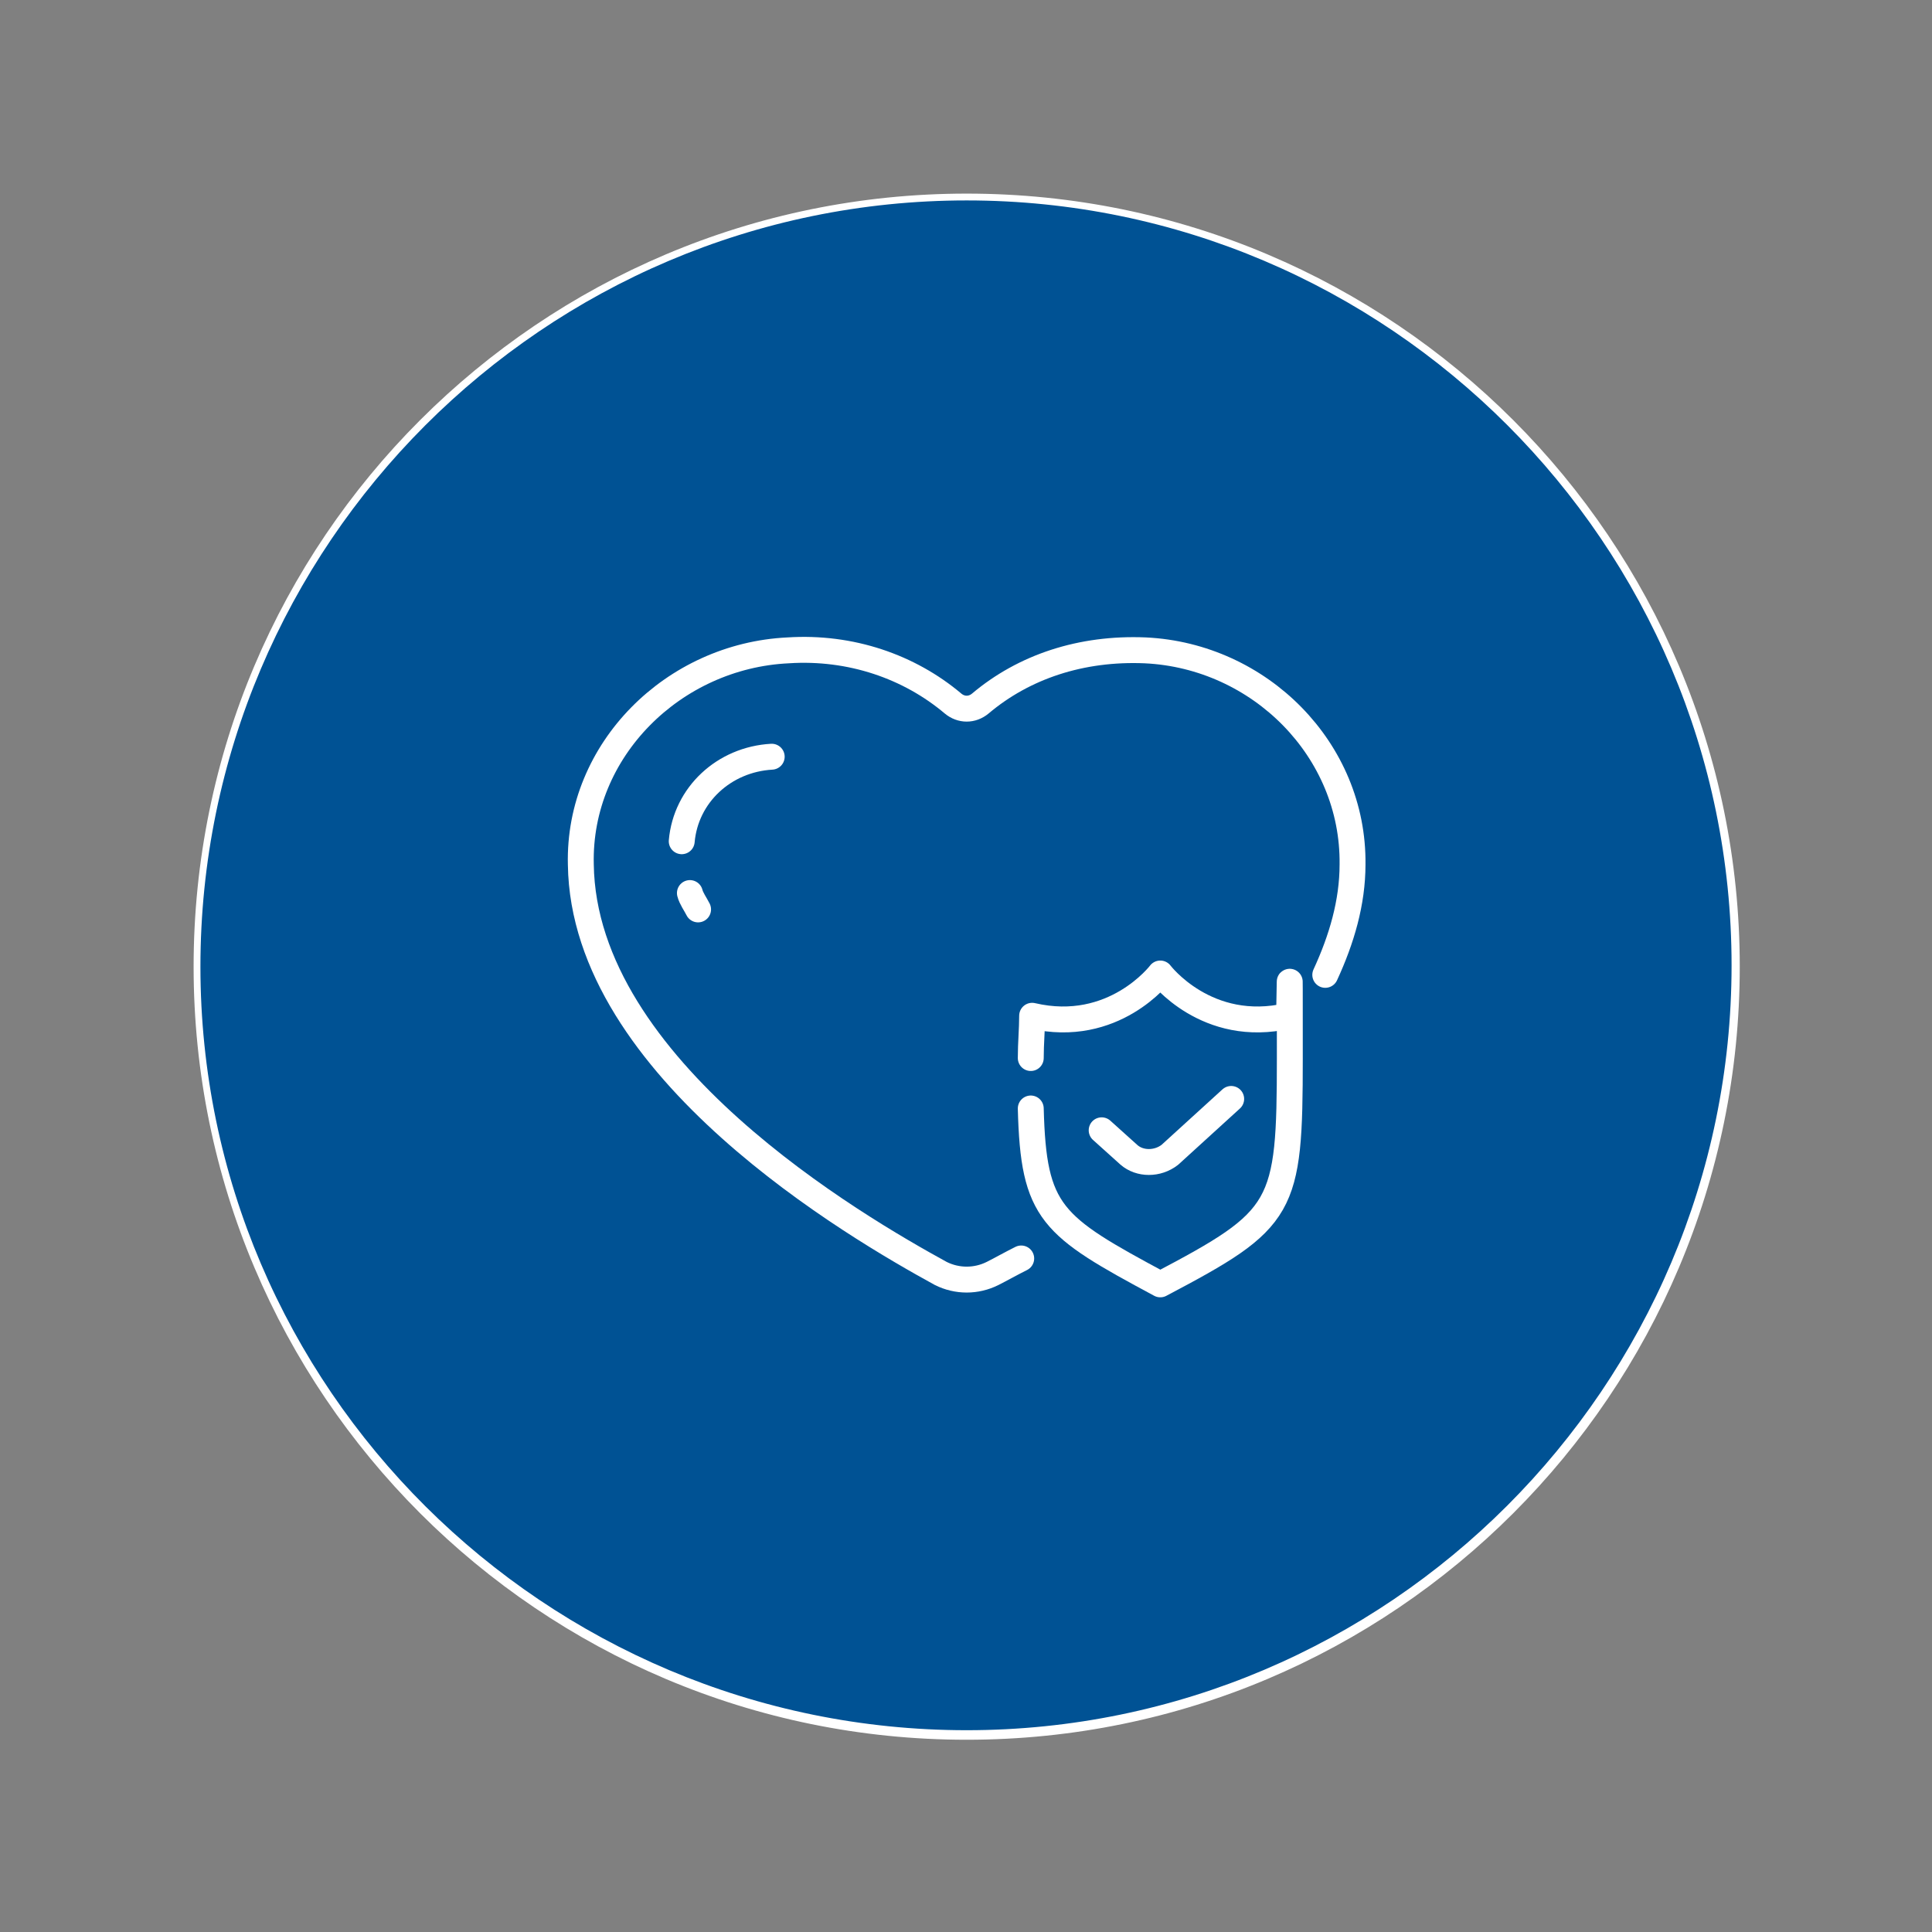 <?xml version="1.0" encoding="UTF-8"?>
<svg id="Layer_1" data-name="Layer 1" xmlns="http://www.w3.org/2000/svg" width="50mm" height="50mm" viewBox="0 0 141.7 141.7">
  <rect x="0" y="0" width="141.7" height="141.7" fill="#808080" stroke="none"/>
  <g>
    <path d="M70.9,127.3c-31.1,0-56.4-25.3-56.4-56.4S39.8,14.5,70.9,14.5s56.4,25.3,56.4,56.4-25.3,56.4-56.4,56.4Z" style="fill: #005294;"/>
    <path d="M70.9,14.7c30.9,0,56.1,25.2,56.1,56.1s-25.2,56.1-56.1,56.1S14.7,101.8,14.7,70.9,39.9,14.7,70.9,14.7M70.9,14.2c-31.3,0-56.7,25.4-56.7,56.7s25.4,56.7,56.7,56.7,56.7-25.4,56.7-56.7S102.2,14.2,70.9,14.2h0Z" style="fill: #fff;"/>
  </g>
  <g>
    <g>
      <path d="M80.8,82.9l2,1.8c.8.7,2.1.7,3,0l4.5-4.1" style="fill: none; stroke: #fff; stroke-linecap: round; stroke-linejoin: round; stroke-width: 1.9px;"/>
      <path d="M75.6,81.3c.2,7.7,1.5,8.6,9.5,12.9,9.1-4.8,9.5-5.5,9.5-16.6s0-2.1-.1-3.1c-6,1.4-9.4-3.1-9.4-3.1,0,0-3.4,4.5-9.4,3.1,0,1-.1,2-.1,3.1" style="fill: none; stroke: #fff; stroke-linecap: round; stroke-linejoin: round; stroke-width: 1.9px;"/>
    </g>
    <g>
      <path d="M97.2,71.5c1.2-2.6,2-5.3,2-8.1.1-8.4-6.8-15.3-15.2-15.7-4.7-.2-8.9,1.2-12.1,3.9-.6.5-1.4.5-2,0-3.2-2.7-7.5-4.2-12.1-3.9-8.4.4-15.4,7.3-15.2,15.7.2,15,20.2,26.6,26.4,30,1.2.6,2.6.6,3.8,0,.6-.3,1.3-.7,2.1-1.1" style="fill: none; stroke: #fff; stroke-linecap: round; stroke-linejoin: round; stroke-width: 1.9px;"/>
      <path d="M50.6,65.5c.1.4.4.8.6,1.2" style="fill: none; stroke: #fff; stroke-linecap: round; stroke-linejoin: round; stroke-width: 1.9px;"/>
      <path d="M56.6,55.5c-3.5.2-6.3,2.8-6.6,6.2" style="fill: none; stroke: #fff; stroke-linecap: round; stroke-linejoin: round; stroke-width: 1.9px;"/>
    </g>
  </g>
</svg>